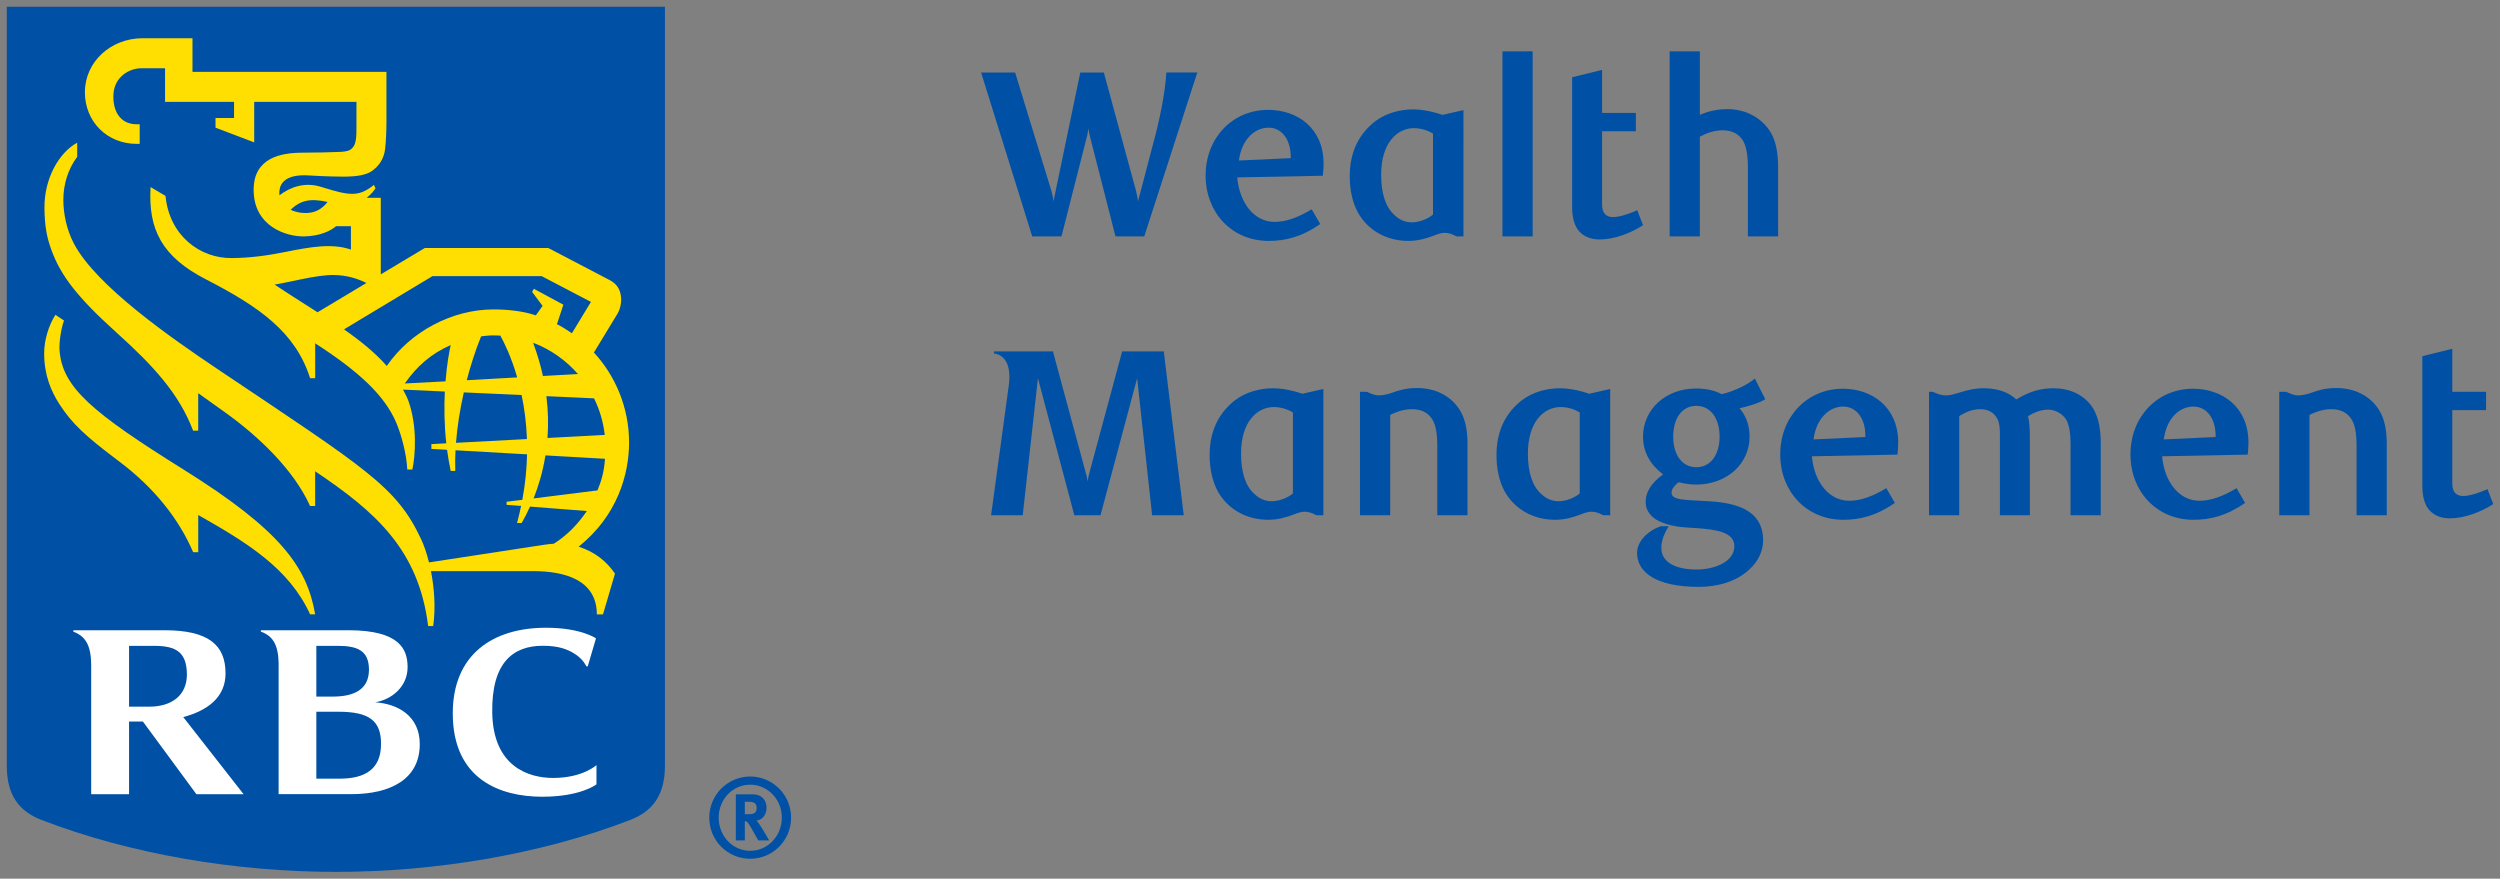 <svg xmlns="http://www.w3.org/2000/svg" xmlns:xlink="http://www.w3.org/1999/xlink" id="One_line_x2C__cmyk_x2C__positive" x="0px" y="0px" viewBox="0 0 208.488 73.276" style="enable-background:new 0 0 208.488 73.276;" xml:space="preserve"><rect x="0" y="0" width="208.488" height="73.276" fill="#808080" stroke="none"/><style type="text/css">	.st0{fill:#0051A5;}	.st1{fill:#FEDF01;}	.st2{fill:#FFFFFF;}</style><g id="Layer_2_2_">	<g>		<g>			<g>				<g>					<g>						<g>							<path class="st0" d="M55.451,63.874c0,2.385-0.978,3.768-2.887,4.502c-7.416,2.861-16.2,4.335-24.555,4.335        c-8.354,0-17.138-1.474-24.556-4.335c-1.908-0.734-2.886-2.117-2.886-4.502V0.564h54.885V63.874z"></path>							<g>								<g>									<path class="st1" d="M15.285,39.145c-7.597-4.743-10.108-6.844-10.321-9.955          c-0.036-0.633,0.107-1.698,0.372-2.46l-0.716-0.475c-0.574,0.912-0.937,2.114-0.937,3.218          c-0.001,1.797,0.575,3.158,1.281,4.246c1.069,1.645,2.192,2.676,4.957,4.75          c2.983,2.238,5.015,4.849,6.187,7.582h0.424v-3.102c4.029,2.286,7.582,4.439,9.327,8.283h0.424          C25.598,47.247,23.345,44.176,15.285,39.145z"></path>									<path class="st1" d="M50.287,51.238h-0.514c0-2.836-2.6-3.609-5.324-3.609h-8.509          c0.273,1.398,0.402,3.034,0.188,4.58h-0.423c-0.789-6.372-4.39-9.529-9.423-12.907v2.899h-0.424          c-1.337-2.992-4.278-5.801-7.062-7.793h0.001c-0.742-0.529-1.507-1.077-2.267-1.618v3.128h-0.424          c-1.18-3.103-3.323-5.417-6.378-8.173c-3.299-2.971-4.631-4.748-5.402-6.793          c-0.469-1.238-0.601-2.239-0.618-3.599c-0.03-2.431,1.199-4.627,2.731-5.45v1.178          c-0.76,1.008-1.154,2.28-1.156,3.574c-0.002,1.192,0.282,2.521,0.878,3.654          c1.857,3.538,8.116,7.88,12.091,10.545c12.359,8.289,14.826,9.736,16.879,14.136          c0.228,0.49,0.456,1.149,0.647,1.913c1.786-0.276,8.262-1.261,9.457-1.45          c0.228-0.036,0.707-0.097,0.954-0.111c1.115-0.706,1.987-1.604,2.752-2.725l-4.738-0.368          c-0.244,0.544-0.487,1-0.7,1.366H43.119c0.129-0.481,0.242-0.956,0.338-1.424l-1.209-0.089v-0.258          l1.312-0.162c0.249-1.341,0.369-2.608,0.394-3.793l-5.967-0.338c-0.033,0.612-0.038,1.188-0.018,1.723          h-0.382c-0.127-0.595-0.227-1.186-0.304-1.764l-1.307-0.074v-0.399l1.242-0.067          c-0.173-1.579-0.185-3.053-0.121-4.318l-3.489-0.161c0.164,0.307,0.335,0.618,0.455,0.956          c0.753,2.105,0.574,4.574,0.325,5.707h-0.423c-0.061-1.314-0.503-2.922-0.921-3.905          c-0.965-2.275-3.132-4.284-6.76-6.617v2.907h-0.424c-1.207-3.82-4.212-5.944-8.679-8.239          c-3.686-1.892-4.832-4.171-4.624-7.7l1.245,0.737c0.319,3.301,2.855,5.205,5.509,5.185          c1.562-0.011,3.026-0.218,4.441-0.502c2.042-0.412,3.932-0.765,5.511-0.205v-1.95h-1.24          c-0.443,0.383-1.342,0.829-2.665,0.849c-1.454,0.027-4.207-0.811-4.207-3.886          c0-2.67,2.261-3.096,4.102-3.096c0.983,0,2.621-0.037,3.175-0.068c0.412-0.024,0.72-0.087,0.92-0.285          c0.209-0.205,0.272-0.416,0.321-0.689c0.058-0.331,0.058-0.671,0.058-1.243c0-0.21,0-1.95,0-1.95h-8.528          v3.377l-3.226-1.227V9.838h1.545v-1.342h-5.753V5.691h-1.963c-1.05,0-2.257,0.734-2.341,2.158          c-0.082,1.365,0.532,2.515,1.937,2.515h0.252v1.634h-0.252c-2.462,0-4.318-1.85-4.318-4.304          c0-2.558,2.179-4.505,4.812-4.505h4.16v2.805h16.176c0,0,0,3.353,0,4.145c0,0.698-0.038,1.637-0.106,2.23          c-0.047,0.43-0.201,1.207-1.018,1.831c-0.492,0.375-1.236,0.527-2.443,0.532          c-0.393,0.002-1.541-0.018-2.915-0.102c-1.843-0.116-2.365,0.594-2.44,1.254c-0.017,0.14-0.015,0.276,0,0.406          c0.863-0.669,2.084-1.14,3.472-0.705c2.441,0.768,3.137,0.836,4.407-0.163l0.129,0.286          c-0.137,0.212-0.382,0.516-0.738,0.787h1.179v6.387l3.67-2.199h10.301c0,0,4.355,2.275,5.071,2.65          c0.632,0.332,0.881,0.734,0.98,1.324c0.082,0.493-0.045,1.118-0.288,1.517          c-0.151,0.249-1.335,2.189-1.96,3.224c1.751,1.895,2.933,4.546,2.933,7.499          c0,2.675-0.99,6.127-4.205,8.692c1.413,0.463,2.32,1.233,3.03,2.247L50.287,51.238z M27.317,16.84          c-1.447-0.318-2.253-0.139-3.086,0.654c0.407,0.195,0.917,0.301,1.481,0.26          C26.525,17.697,27.03,17.21,27.317,16.84z M26.482,26.042l4.076-2.443          c-0.799-0.398-1.685-0.651-2.735-0.665c-1.404-0.022-3.776,0.625-4.923,0.8          C23.412,24.085,25.233,25.249,26.482,26.042z M44.685,26.301l0.565-0.792l-0.875-1.168l0.146-0.258          l2.461,1.327l-0.536,1.627c0.395,0.189,0.761,0.431,1.248,0.754l1.589-2.614l-4.116-2.152h-9.098          l-7.383,4.442c1.387,0.963,2.663,2.005,3.569,3.053c1.978-2.878,5.455-4.716,8.896-4.716          C42.277,25.805,43.588,25.925,44.685,26.301z M43.944,36.615c-0.046-1.359-0.218-2.588-0.445-3.672          l-4.82-0.219c-0.332,1.467-0.549,2.9-0.652,4.205L43.944,36.615z M45.567,33.038          c0.155,1.244,0.17,2.41,0.092,3.487l4.775-0.254c-0.122-1.084-0.43-2.112-0.893-3.051L45.567,33.038z           M43.132,31.474c-0.497-1.724-1.093-2.923-1.406-3.487c-0.2-0.011-0.402-0.017-0.605-0.017          c-0.335,0-0.673,0.043-0.999,0.079c-0.484,1.205-0.876,2.424-1.197,3.659L43.132,31.474z M44.458,28.581          c0.356,0.955,0.624,1.882,0.82,2.774l2.92-0.161C47.194,30.041,45.912,29.134,44.458,28.581z           M49.829,40.896c0.342-0.829,0.561-1.627,0.622-2.636l-4.963-0.282c-0.224,1.389-0.594,2.599-0.989,3.589          L49.829,40.896z M37.587,28.772c-1.663,0.746-2.808,1.756-3.83,3.208l3.397-0.178          C37.276,30.295,37.474,29.294,37.587,28.772z"></path>								</g>								<g>									<path class="st2" d="M31.283,58.569c1.384-0.225,2.708-1.302,2.708-2.93c0-1.468-0.624-3.08-4.945-3.08          c-3.232,0-7.29,0-7.29,0v0.118c0.221,0.068,0.569,0.246,0.797,0.472          c0.495,0.484,0.658,1.207,0.682,2.166v10.914c0,0,3.994,0,6.042,0c3.323,0,5.729-1.267,5.729-4.171          C35.006,59.698,33.169,58.692,31.283,58.569z M28.175,53.862c1.546,0,2.595,0.335,2.595,1.986          c0,1.76-1.405,2.244-3.008,2.244c-0.777,0-1.381,0-1.381,0V53.862C26.381,53.862,27.245,53.862,28.175,53.862z           M28.33,64.937c-0.654,0-1.95,0-1.95,0V59.356c0,0,1.06,0,1.86,0c2.556,0,3.537,0.761,3.537,2.678          C31.778,64.106,30.498,64.937,28.33,64.937z"></path>									<path class="st2" d="M16.376,66.23h3.936l-5.029-6.429c2.016-0.539,3.526-1.642,3.526-3.645          c0-2.353-1.407-3.597-5.089-3.597c-3.264,0-7.604,0-7.604,0v0.118c0.28,0.1,0.593,0.281,0.798,0.483          c0.532,0.525,0.691,1.326,0.691,2.409c0,0.003,0,10.661,0,10.661h3.158v-6.06c0,0,0.686,0,1.153,0          L16.376,66.23z M10.763,53.862c0,0,1.2,0,2.127,0c1.771,0,2.696,0.517,2.696,2.4          c0,1.679-1.21,2.672-3.149,2.672c-0.777,0-1.674,0-1.674,0V53.862z"></path>									<path class="st2" d="M47.776,54.432c0.845,0.479,1.101,1.105,1.106,1.111          c0.041,0.046,0.132,0.032,0.132,0.032l0.688-2.338c0,0-1.235-0.886-4.171-0.886          c-4.444,0-7.772,2.239-7.772,7.138c0,5.52,3.964,6.954,7.457,6.954c3.251,0,4.527-1.034,4.527-1.034          v-1.604c0,0-1.148,1.073-3.61,1.073c-2.035,0-5.019-0.929-5.083-5.468c-0.06-4.189,1.767-5.556,4.215-5.556          C46.629,53.853,47.312,54.171,47.776,54.432z"></path>								</g>							</g>						</g>					</g>				</g>			</g>		</g>	</g></g><g>	<g>		<path class="st0" d="M62.564,71.617c-1.874,0-3.414-1.511-3.414-3.429c0-1.909,1.54-3.431,3.414-3.431   c1.87,0,3.409,1.522,3.409,3.431C65.973,70.106,64.433,71.617,62.564,71.617z M62.564,65.439   c-1.462,0-2.629,1.219-2.629,2.749c0,1.532,1.167,2.766,2.629,2.766c1.456,0,2.638-1.234,2.638-2.766   C65.201,66.658,64.019,65.439,62.564,65.439z M62.793,66.242c0.684,0,1.134,0.451,1.134,1.123   c0,0.583-0.387,1.054-0.856,1.062c0.07,0.063,0.109,0.1,0.156,0.166c0.221,0.277,0.919,1.493,0.919,1.493h-0.911   c-0.147-0.259-0.21-0.359-0.36-0.636c-0.379-0.69-0.498-0.875-0.637-0.941   c-0.038-0.009-0.069-0.027-0.122-0.027v1.605h-0.751v-3.845H62.793z M62.116,67.901h0.261   c0.332,0,0.477-0.037,0.581-0.128c0.093-0.09,0.145-0.23,0.145-0.387c0-0.239-0.086-0.397-0.274-0.47   c-0.082-0.028-0.248-0.056-0.433-0.056h-0.28V67.901z"></path>	</g></g><g>	<path class="st0" d="M95.426,19.714H93.026l-2.083-8.153c-0.079-0.278-0.159-0.674-0.179-0.853  c-0.019,0.179-0.079,0.575-0.159,0.834l-2.083,8.172h-2.44L81.818,6.046h2.837l3.035,9.898  c0.079,0.278,0.158,0.675,0.178,0.853c0.02-0.178,0.099-0.575,0.159-0.833l2.063-9.918h1.964l2.698,9.918  c0.06,0.258,0.139,0.655,0.159,0.833c0.02-0.178,0.139-0.575,0.218-0.853l0.992-3.789  c0.615-2.242,1.032-4.344,1.15-6.11h2.579L95.426,19.714z"></path>	<path class="st0" d="M105.799,20.091c-3.075,0-5.257-2.361-5.257-5.455c0-3.134,2.242-5.475,5.217-5.475  c2.44,0,4.622,1.528,4.622,4.483c0,0.198-0.02,0.654-0.06,1.012l-7.141,0.139  c0.198,2.182,1.448,3.709,3.114,3.709c0.952,0,1.944-0.357,3.095-1.051l0.714,1.23  C108.536,19.773,107.168,20.091,105.799,20.091z M107.644,13.187c0.019-1.666-0.834-2.539-1.845-2.539  c-1.21,0-2.262,1.032-2.48,2.738L107.644,13.187z"></path>	<path class="st0" d="M122.044,19.714h-0.575c-0.377-0.198-0.655-0.297-1.012-0.297c-0.278,0-0.595,0.119-0.952,0.258  c-0.536,0.198-1.21,0.416-2.043,0.416c-1.924,0-3.432-0.952-4.225-2.38c-0.477-0.873-0.675-1.944-0.675-3.015  c0-2.143,0.853-3.59,2.123-4.582c0.893-0.674,2.063-0.992,3.154-0.992c0.913,0,1.904,0.258,2.46,0.457l1.746-0.397  V19.714z M117.918,10.688c-1.408,0-2.737,1.23-2.737,3.888c0,1.567,0.377,2.737,1.15,3.392  c0.357,0.337,0.833,0.575,1.408,0.575c0.694,0,1.448-0.357,1.766-0.654v-6.745  C119.009,10.827,118.394,10.688,117.918,10.688z"></path>	<path class="st0" d="M127.816,19.714h-2.519V4.281h2.519V19.714z"></path>	<path class="st0" d="M137.019,18.782c-0.972,0.635-2.38,1.19-3.61,1.19c-0.655,0-1.29-0.198-1.726-0.694  c-0.377-0.436-0.575-1.111-0.575-2.023V6.443l2.499-0.615v3.59h2.817v1.527h-2.817v6.129  c0,0.773,0.397,1.031,0.913,1.031c0.635,0,1.587-0.377,2.023-0.575L137.019,18.782z"></path>	<path class="st0" d="M145.766,19.714v-5.752c0-1.032-0.139-1.785-0.416-2.242c-0.377-0.615-1.012-0.853-1.686-0.853  c-0.714,0-1.369,0.238-1.904,0.536v8.312h-2.519V4.281h2.519v5.296c0.317-0.119,1.071-0.476,2.301-0.476  c1.547,0,2.797,0.714,3.55,1.845c0.476,0.753,0.675,1.785,0.675,2.916v5.852H145.766z"></path>	<path class="st0" d="M98.719,42.971h-2.638l-1.25-11.426L91.776,42.971h-2.182l-3.035-11.426L85.29,42.971h-2.638  l1.488-10.93c0.099-0.893,0-1.607-0.357-2.063c-0.178-0.258-0.555-0.476-0.893-0.496v-0.179h4.919l2.718,10.057  c0.079,0.258,0.159,0.595,0.178,0.793c0.02-0.198,0.08-0.516,0.159-0.773l2.717-10.077h3.471L98.719,42.971z"></path>	<path class="st0" d="M110.361,42.971h-0.575c-0.377-0.198-0.655-0.297-1.012-0.297c-0.278,0-0.595,0.119-0.952,0.258  c-0.536,0.198-1.21,0.416-2.043,0.416c-1.924,0-3.432-0.952-4.225-2.38c-0.477-0.873-0.675-1.944-0.675-3.015  c0-2.143,0.853-3.59,2.123-4.582c0.893-0.675,2.063-0.992,3.154-0.992c0.913,0,1.904,0.258,2.46,0.457l1.746-0.397  V42.971z M106.235,33.946c-1.408,0-2.737,1.23-2.737,3.888c0,1.567,0.377,2.737,1.15,3.392  c0.357,0.337,0.833,0.575,1.408,0.575c0.694,0,1.448-0.357,1.766-0.655v-6.744  C107.326,34.084,106.712,33.946,106.235,33.946z"></path>	<path class="st0" d="M119.862,42.971v-5.772c0-1.012-0.119-1.766-0.416-2.222c-0.377-0.615-0.992-0.853-1.706-0.853  c-0.714,0-1.369,0.258-1.805,0.476v8.371h-2.519V32.676h0.575c0.476,0.218,0.734,0.297,0.992,0.297  c0.357,0,0.675-0.08,1.052-0.198c0.516-0.179,1.13-0.416,2.122-0.416c1.567,0,2.817,0.654,3.551,1.785  c0.496,0.754,0.675,1.746,0.675,2.876v5.951H119.862z"></path>	<path class="st0" d="M134.282,42.971h-0.575c-0.377-0.198-0.655-0.297-1.012-0.297c-0.278,0-0.595,0.119-0.952,0.258  c-0.536,0.198-1.21,0.416-2.043,0.416c-1.924,0-3.432-0.952-4.225-2.38c-0.477-0.873-0.675-1.944-0.675-3.015  c0-2.143,0.853-3.59,2.123-4.582c0.893-0.675,2.063-0.992,3.154-0.992c0.913,0,1.904,0.258,2.46,0.457l1.746-0.397  V42.971z M130.156,33.946c-1.408,0-2.737,1.23-2.737,3.888c0,1.567,0.377,2.737,1.15,3.392  c0.357,0.337,0.833,0.575,1.408,0.575c0.694,0,1.448-0.357,1.766-0.655v-6.744  C131.247,34.084,130.632,33.946,130.156,33.946z"></path>	<path class="st0" d="M145.072,34.045c0.417,0.496,0.834,1.23,0.834,2.38c0,2.222-1.865,3.987-4.463,3.987  c-0.476,0-0.992-0.079-1.468-0.198c-0.377,0.317-0.575,0.595-0.575,0.853s0.159,0.416,0.456,0.496  c0.397,0.139,1.508,0.178,2.281,0.218c2.499,0.1,4.899,0.655,4.899,3.293c0,0.853-0.397,1.745-1.17,2.439  c-1.071,0.992-2.638,1.429-4.185,1.429c-3.63,0-5.158-1.25-5.158-2.837c0-1.031,1.012-1.904,1.984-2.221h0.654  c-0.476,0.773-0.615,1.348-0.615,1.805c0,1.091,0.992,1.805,2.956,1.805c1.468,0,3.134-0.635,3.134-1.944  c0-1.21-1.607-1.388-3.134-1.507c-0.575-0.04-1.845-0.04-2.856-0.457c-0.793-0.297-1.408-0.853-1.408-1.746  c0-0.773,0.436-1.527,1.448-2.281c-1.071-0.813-1.666-1.864-1.666-3.154c0-2.222,1.845-4.007,4.423-4.007  c0.992,0,1.726,0.238,2.123,0.476c1.111-0.238,2.36-0.913,2.777-1.309l0.873,1.726  C146.778,33.588,145.687,33.926,145.072,34.045z M141.462,33.846c-1.23,0-1.924,1.091-1.924,2.559  s0.694,2.559,1.924,2.559c1.23,0,1.944-1.091,1.944-2.559S142.691,33.846,141.462,33.846z"></path>	<path class="st0" d="M153.72,43.348c-3.075,0-5.257-2.36-5.257-5.455c0-3.134,2.242-5.475,5.217-5.475  c2.439,0,4.622,1.527,4.622,4.483c0,0.198-0.021,0.654-0.06,1.012l-7.141,0.139  c0.198,2.182,1.448,3.709,3.114,3.709c0.952,0,1.944-0.357,3.095-1.051l0.714,1.23  C156.457,43.031,155.088,43.348,153.72,43.348z M155.565,36.445c0.019-1.666-0.834-2.539-1.845-2.539  c-1.21,0-2.262,1.032-2.48,2.738L155.565,36.445z"></path>	<path class="st0" d="M172.674,42.971v-6.01c0-0.834-0.119-1.468-0.317-1.885c-0.317-0.575-0.972-0.913-1.547-0.913  c-0.615,0-1.21,0.238-1.687,0.556c0.139,0.496,0.159,1.131,0.159,1.964v6.288h-2.5v-6.725  c0-0.476-0.019-0.932-0.198-1.289c-0.237-0.496-0.733-0.834-1.428-0.834c-0.754,0-1.329,0.317-1.766,0.575v8.272  h-2.519V32.676h0.317c0.477,0.218,0.754,0.297,1.091,0.297c0.854,0,1.667-0.595,3.154-0.595  c1.468,0,2.262,0.516,2.718,0.933c1.071-0.655,2.004-0.933,3.114-0.933c1.289,0,2.599,0.516,3.333,1.746  c0.416,0.734,0.595,1.706,0.595,2.837v6.01H172.674z"></path>	<path class="st0" d="M182.928,43.348c-3.074,0-5.257-2.36-5.257-5.455c0-3.134,2.242-5.475,5.217-5.475  c2.44,0,4.622,1.527,4.622,4.483c0,0.198-0.019,0.654-0.06,1.012l-7.141,0.139  c0.198,2.182,1.448,3.709,3.114,3.709c0.952,0,1.943-0.357,3.095-1.051l0.714,1.23  C185.665,43.031,184.297,43.348,182.928,43.348z M184.773,36.445c0.019-1.666-0.833-2.539-1.845-2.539  c-1.21,0-2.262,1.032-2.479,2.738L184.773,36.445z"></path>	<path class="st0" d="M196.526,42.971v-5.772c0-1.012-0.119-1.766-0.416-2.222c-0.377-0.615-0.992-0.853-1.706-0.853  s-1.369,0.258-1.806,0.476v8.371h-2.519V32.676h0.575c0.476,0.218,0.733,0.297,0.991,0.297  c0.357,0,0.675-0.08,1.052-0.198c0.516-0.179,1.131-0.416,2.122-0.416c1.567,0,2.817,0.654,3.551,1.785  c0.496,0.754,0.675,1.746,0.675,2.876v5.951H196.526z"></path>	<path class="st0" d="M207.922,42.039c-0.972,0.635-2.38,1.19-3.61,1.19c-0.654,0-1.289-0.198-1.726-0.694  c-0.377-0.436-0.575-1.111-0.575-2.023V29.701l2.499-0.615v3.591h2.817v1.527h-2.817v6.129  c0,0.773,0.398,1.031,0.913,1.031c0.635,0,1.587-0.377,2.023-0.575L207.922,42.039z"></path></g></svg>